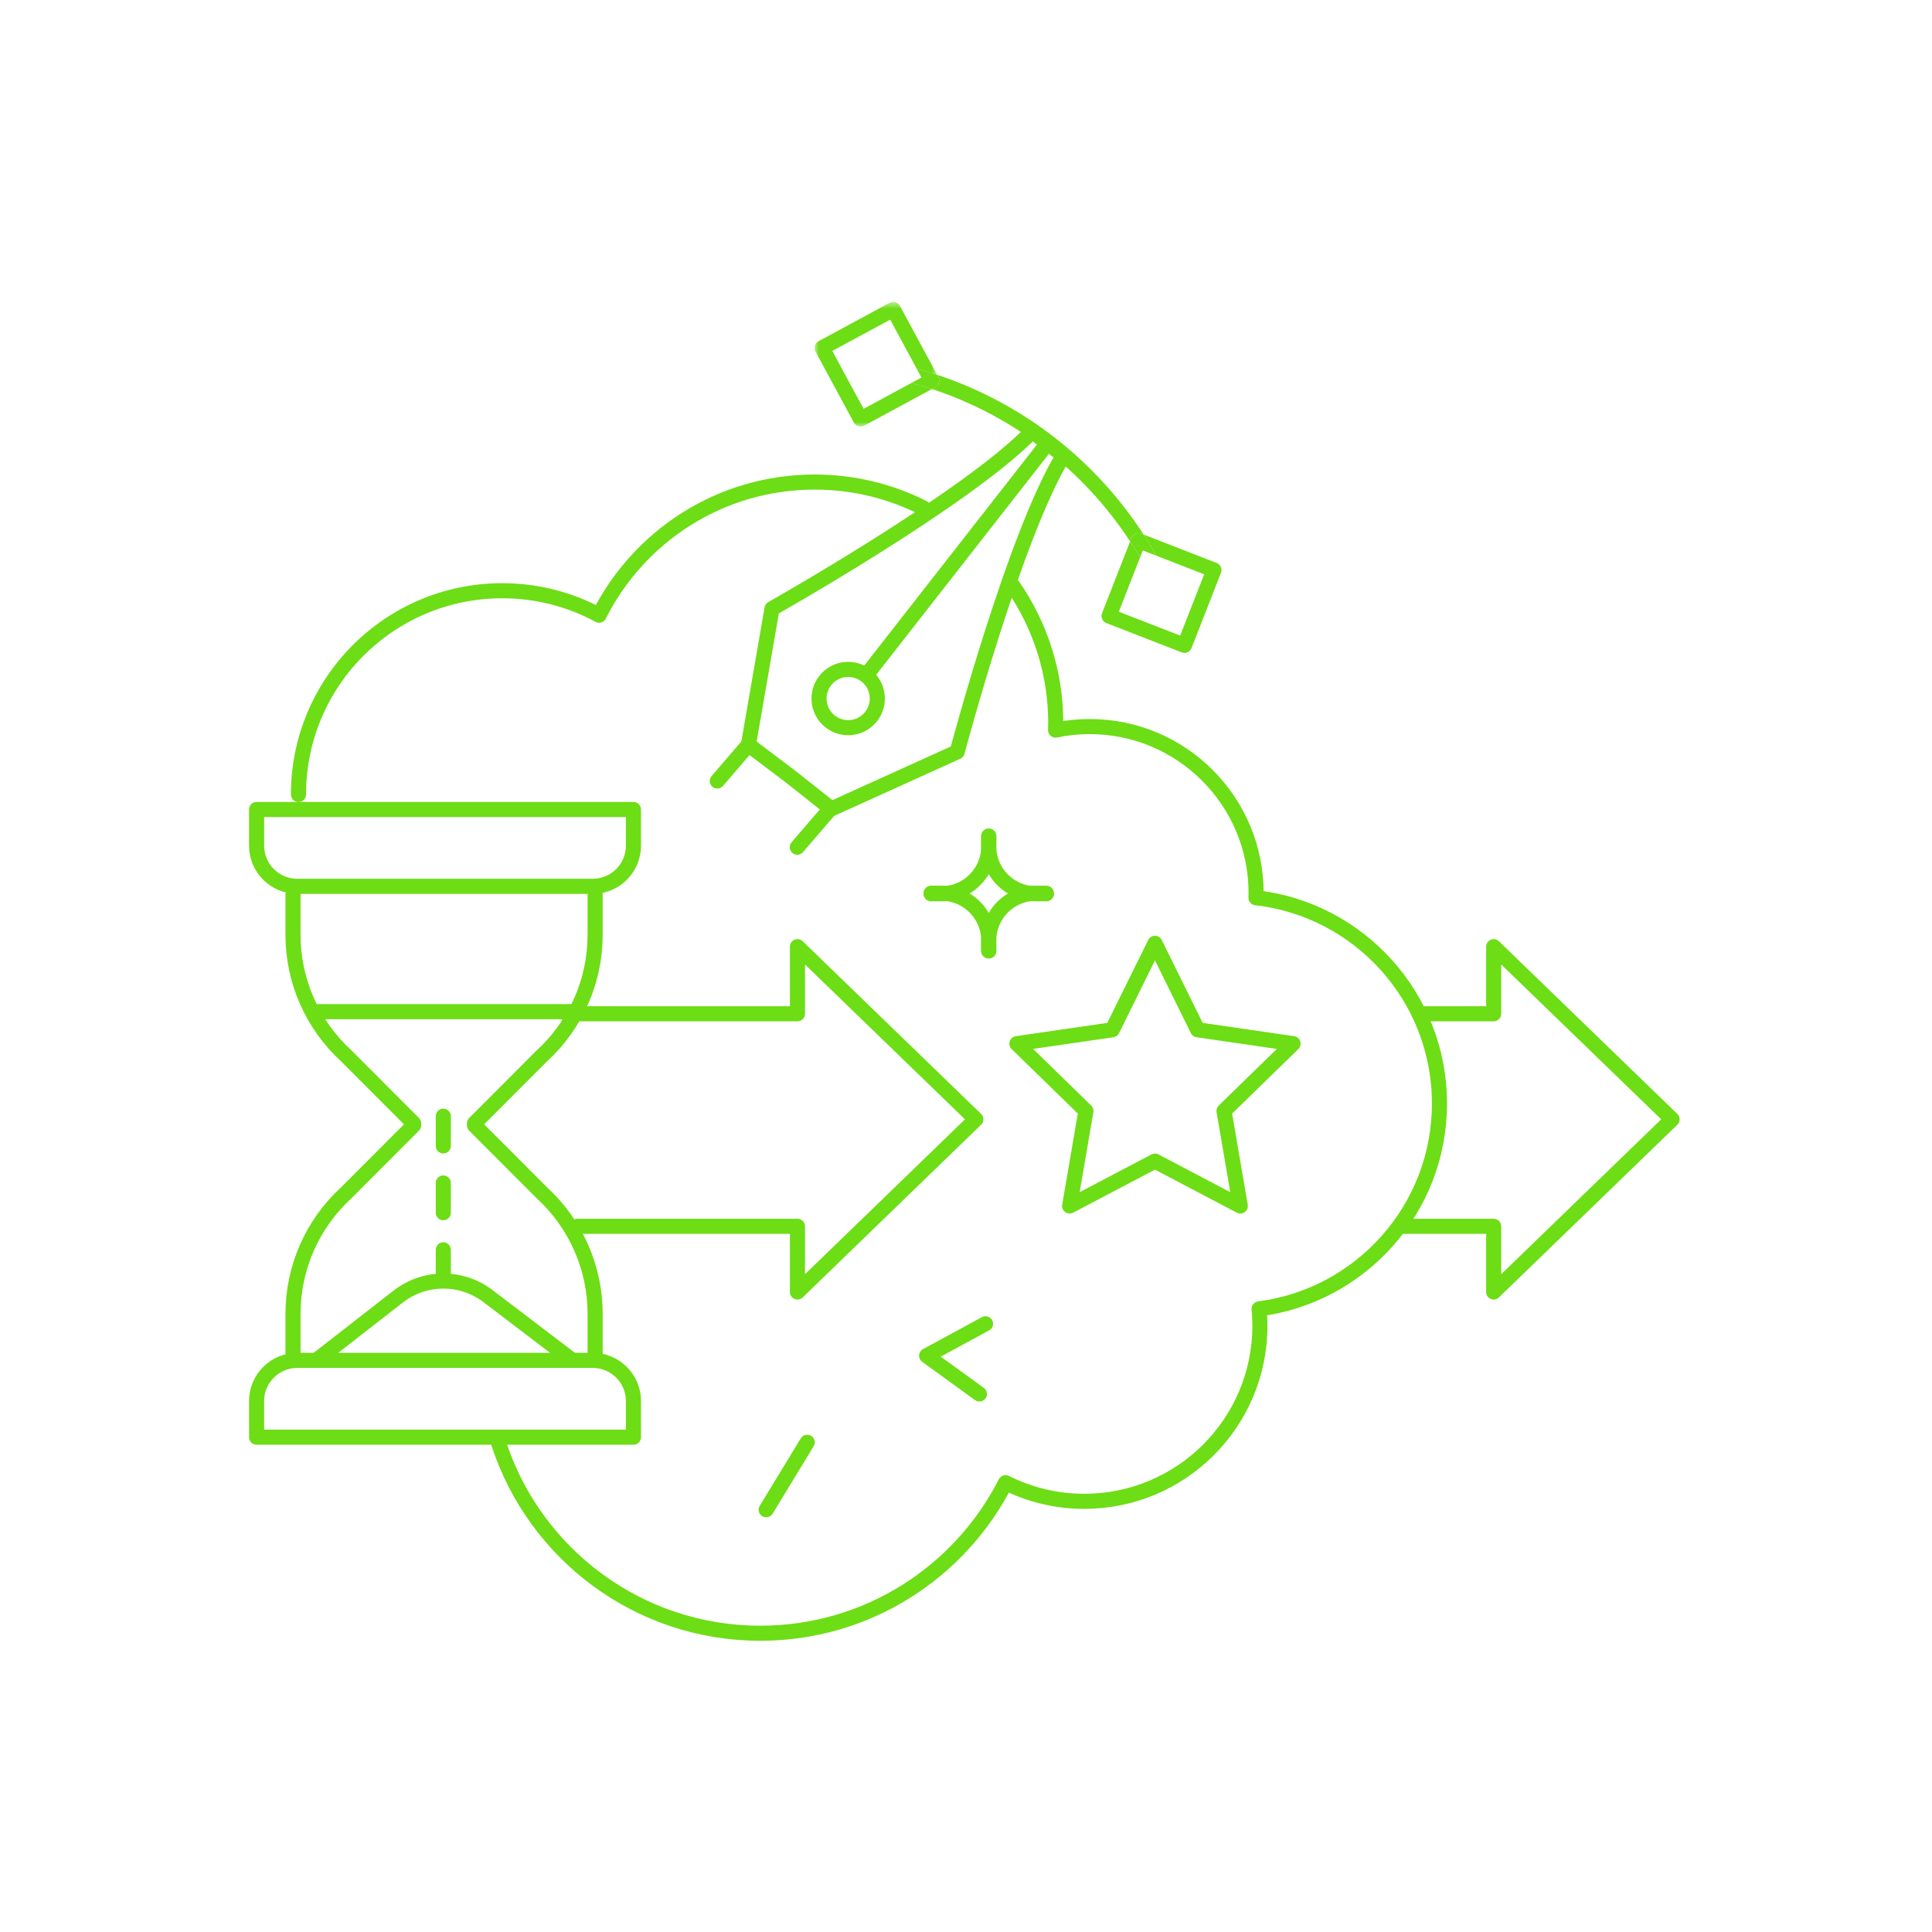<?xml version="1.0" encoding="UTF-8"?>
<svg width="256px" height="256px" viewBox="0 0 256 256" version="1.1" xmlns="http://www.w3.org/2000/svg" xmlns:xlink="http://www.w3.org/1999/xlink">
    <!-- Generator: Sketch 58 (84663) - https://sketch.com -->
    <title>next_design_sprints</title>
    <desc>Created with Sketch.</desc>
    <defs>
        <polygon id="path-1" points="0.93 0.586 17.18 0.586 17.18 17.111 0.93 17.111"></polygon>
    </defs>
    <g id="next_design_sprints" stroke="none" stroke-width="1" fill="none" fill-rule="evenodd">
        <g id="Group-62" transform="translate(34, 39)">
            <path d="M4.824,79.523 L4.824,84.874 C4.824,90.973 7.387,96.792 11.886,100.911 L20.806,109.844" id="Stroke-1" stroke="#6DDD15" stroke-width="2" stroke-linecap="round" stroke-linejoin="round"></path>
            <path d="M44.858,79.523 L44.858,84.874 C44.858,90.973 42.295,96.792 37.796,100.911 L28.876,109.844" id="Stroke-3" stroke="#6DDD15" stroke-width="2" stroke-linecap="round" stroke-linejoin="round"></path>
            <path d="M4.824,140.437 L4.824,135.086 C4.824,128.987 7.387,123.168 11.886,119.049 L20.806,110.116" id="Stroke-5" stroke="#6DDD15" stroke-width="2" stroke-linecap="round" stroke-linejoin="round"></path>
            <path d="M44.858,140.437 L44.858,135.086 C44.858,128.987 42.295,123.168 37.796,119.049 L28.876,110.116" id="Stroke-7" stroke="#6DDD15" stroke-width="2" stroke-linecap="round" stroke-linejoin="round"></path>
            <path d="M49.935,151.434 L0,151.434 L0,146.647 C0,143.671 2.414,141.258 5.39,141.258 L44.545,141.258 C47.522,141.258 49.935,143.671 49.935,146.647 L49.935,151.434 Z" id="Stroke-9" stroke="#6DDD15" stroke-width="2" stroke-linecap="round" stroke-linejoin="round"></path>
            <path d="M0,68.266 L49.935,68.266 L49.935,73.052 C49.935,76.029 47.521,78.442 44.545,78.442 L5.39,78.442 C2.413,78.442 0,76.029 0,73.052 L0,68.266 Z" id="Stroke-11" stroke="#6DDD15" stroke-width="2" stroke-linecap="round" stroke-linejoin="round"></path>
            <path d="M8.226,141.006 L18.755,132.808 C22.249,130.087 27.138,130.06 30.662,132.742 L41.518,141.006" id="Stroke-13" stroke="#6DDD15" stroke-width="2" stroke-linecap="round" stroke-linejoin="round"></path>
            <path d="M24.74,108.904 L24.74,129.721" id="Stroke-15" stroke="#6DDD15" stroke-width="2" stroke-linecap="round" stroke-linejoin="round" stroke-dasharray="3.935,4.918"></path>
            <path d="M8.095,95.051 L42.009,95.051" id="Stroke-17" stroke="#6DDD15" stroke-width="2" stroke-linecap="round" stroke-linejoin="round"></path>
            <polyline id="Stroke-19" stroke="#6DDD15" stroke-width="2" stroke-linecap="round" stroke-linejoin="round" points="42.519 123.493 71.666 123.493 71.666 132.197 95.304 109.318 71.666 86.44 71.666 95.331 41.081 95.331"></polyline>
            <polyline id="Stroke-21" stroke="#6DDD15" stroke-width="2" stroke-linecap="round" stroke-linejoin="round" points="151.611 123.493 163.919 123.493 163.919 132.197 187.556 109.318 163.919 86.44 163.919 95.331 154.816 95.331"></polyline>
            <polygon id="Stroke-23" stroke="#6DDD15" stroke-width="2" stroke-linecap="round" stroke-linejoin="round" points="119.04 85.996 124.694 97.453 137.337 99.289 128.188 108.207 130.347 120.799 119.04 114.853 107.731 120.799 109.891 108.207 100.743 99.289 113.385 97.453"></polygon>
            <path d="M88.319,28.285 C83.998,26.104 79.115,24.876 73.944,24.876 C61.446,24.876 50.631,32.058 45.381,42.515 C41.564,40.449 37.193,39.275 32.548,39.275 C17.637,39.275 5.55,51.362 5.55,66.273" id="Stroke-25" stroke="#6DDD15" stroke-width="2" stroke-linecap="round" stroke-linejoin="round"></path>
            <path d="M32.104,152.329 C36.878,166.894 50.583,177.413 66.745,177.413 C80.934,177.413 93.221,169.299 99.242,157.463 C102.38,159.04 105.922,159.933 109.674,159.933 C122.527,159.933 132.945,149.515 132.945,136.663 C132.945,135.91 132.906,135.166 132.836,134.432 C146.319,132.691 156.737,121.176 156.737,107.22 C156.737,93.121 146.106,81.511 132.423,79.955 C132.429,79.744 132.439,79.534 132.439,79.322 C132.439,67.145 122.568,57.274 110.391,57.274 C108.841,57.274 107.329,57.435 105.869,57.74 C105.877,57.434 105.891,57.131 105.891,56.824 C105.891,50.056 103.788,43.78 100.197,38.614" id="Stroke-27" stroke="#6DDD15" stroke-width="2" stroke-linecap="round" stroke-linejoin="round"></path>
            <polyline id="Stroke-29" stroke="#6DDD15" stroke-width="2" stroke-linecap="round" stroke-linejoin="round" points="95.774 145.709 88.783 140.642 96.587 136.406"></polyline>
            <path d="M72.961,152.113 L67.522,161.05" id="Stroke-31" stroke="#6DDD15" stroke-width="2" stroke-linecap="round" stroke-linejoin="round"></path>
            <path d="M97.013,71.793 L97.013,73.156 C97.013,76.62 94.204,79.429 90.741,79.429 L89.377,79.429" id="Stroke-33" stroke="#6DDD15" stroke-width="2" stroke-linecap="round" stroke-linejoin="round"></path>
            <path d="M97.013,71.793 L97.013,73.156 C97.013,76.62 99.821,79.429 103.285,79.429 L104.649,79.429" id="Stroke-35" stroke="#6DDD15" stroke-width="2" stroke-linecap="round" stroke-linejoin="round"></path>
            <path d="M97.013,86.996 L97.013,85.633 C97.013,82.169 99.821,79.36 103.285,79.36 L104.649,79.36" id="Stroke-37" stroke="#6DDD15" stroke-width="2" stroke-linecap="round" stroke-linejoin="round"></path>
            <path d="M97.013,86.996 L97.013,85.633 C97.013,82.169 94.204,79.36 90.741,79.36 L89.377,79.36" id="Stroke-39" stroke="#6DDD15" stroke-width="2" stroke-linecap="round" stroke-linejoin="round"></path>
            <path d="M92.833,60.625 C92.833,60.625 100.468,31.826 106.908,21.361 L104.869,19.784 L104.806,19.735 L102.767,18.157 C94.255,27.02 68.297,41.644 68.297,41.644 L65.172,59.688 L70.711,63.873 L76.153,68.183 L92.833,60.625 Z" id="Stroke-41" stroke="#6DDD15" stroke-width="2" stroke-linecap="round" stroke-linejoin="round"></path>
            <path d="M104.806,19.735 L81.075,50.095" id="Stroke-43" stroke="#6DDD15" stroke-width="2" stroke-linecap="round" stroke-linejoin="round"></path>
            <path d="M81.442,55.925 C80.137,57.612 77.712,57.922 76.025,56.616 C74.338,55.312 74.028,52.886 75.333,51.199 C76.638,49.512 79.063,49.203 80.751,50.508 C82.437,51.813 82.747,54.238 81.442,55.925 Z" id="Stroke-45" stroke="#6DDD15" stroke-width="2" stroke-linecap="round" stroke-linejoin="round"></path>
            <path d="M117.222,31.71 L117.537,31.833 C111.111,21.922 101.462,14.39 90.18,10.667 L90.335,10.953 C90.598,11.439 90.416,12.045 89.931,12.308 L89.49,12.547 C100.298,16.097 109.555,23.281 115.746,32.743 L115.928,32.278 C116.129,31.764 116.709,31.51 117.222,31.71" id="Fill-47" fill="#6DDD15"></path>
            <g id="Group-51" transform="translate(73, 0.414)">
                <mask id="mask-2" fill="white">
                    <use xlink:href="#path-1"></use>
                </mask>
                <g id="Clip-50"></g>
                <path d="M7.431,14.756 L3.285,7.087 L10.954,2.942 L14.477,9.458 C15.386,9.703 16.291,9.959 17.18,10.253 L12.239,1.11 C11.976,0.626 11.37,0.443 10.883,0.706 L1.454,5.803 C0.969,6.066 0.787,6.673 1.05,7.158 L6.147,16.587 C6.327,16.922 6.672,17.111 7.028,17.111 C7.188,17.111 7.351,17.073 7.502,16.991 L16.49,12.133 C15.592,11.839 14.682,11.576 13.765,11.332 L7.431,14.756 Z" id="Fill-49" fill="#6DDD15" mask="url(#mask-2)"></path>
            </g>
            <path d="M90.335,10.953 L90.18,10.667 C89.291,10.373 88.386,10.117 87.477,9.871 L88.1,11.024 L86.765,11.746 C87.682,11.99 88.592,12.252 89.489,12.547 L89.931,12.308 C90.416,12.046 90.598,11.439 90.335,10.953" id="Fill-52" fill="#6DDD15"></path>
            <path d="M127.77,36.128 C127.663,35.885 127.464,35.694 127.216,35.598 L117.538,31.833 C118.131,32.749 118.697,33.683 119.234,34.639 L125.558,37.099 L122.381,45.218 L114.25,42.056 L117.069,34.853 C116.649,34.134 116.201,33.437 115.747,32.743 L112.022,42.26 C111.925,42.507 111.931,42.783 112.038,43.026 C112.145,43.27 112.343,43.461 112.591,43.557 L122.586,47.444 C122.706,47.491 122.828,47.513 122.949,47.513 C123.348,47.513 123.726,47.271 123.88,46.877 L127.786,36.894 C127.882,36.647 127.876,36.371 127.77,36.128" id="Fill-54" fill="#6DDD15"></path>
            <path d="M117.427,33.936 L119.234,34.639 C118.697,33.683 118.131,32.749 117.537,31.832 L117.222,31.71 C116.709,31.51 116.129,31.764 115.928,32.278 L115.746,32.743 C116.2,33.436 116.649,34.134 117.069,34.853 L117.427,33.936 Z" id="Fill-56" fill="#6DDD15"></path>
            <path d="M65.172,59.688 L61.045,64.484" id="Stroke-58" stroke="#6DDD15" stroke-width="2" stroke-linecap="round" stroke-linejoin="round"></path>
            <path d="M75.767,68.463 L71.64,73.259" id="Stroke-60" stroke="#6DDD15" stroke-width="2" stroke-linecap="round" stroke-linejoin="round"></path>
        </g>
    </g>
</svg>